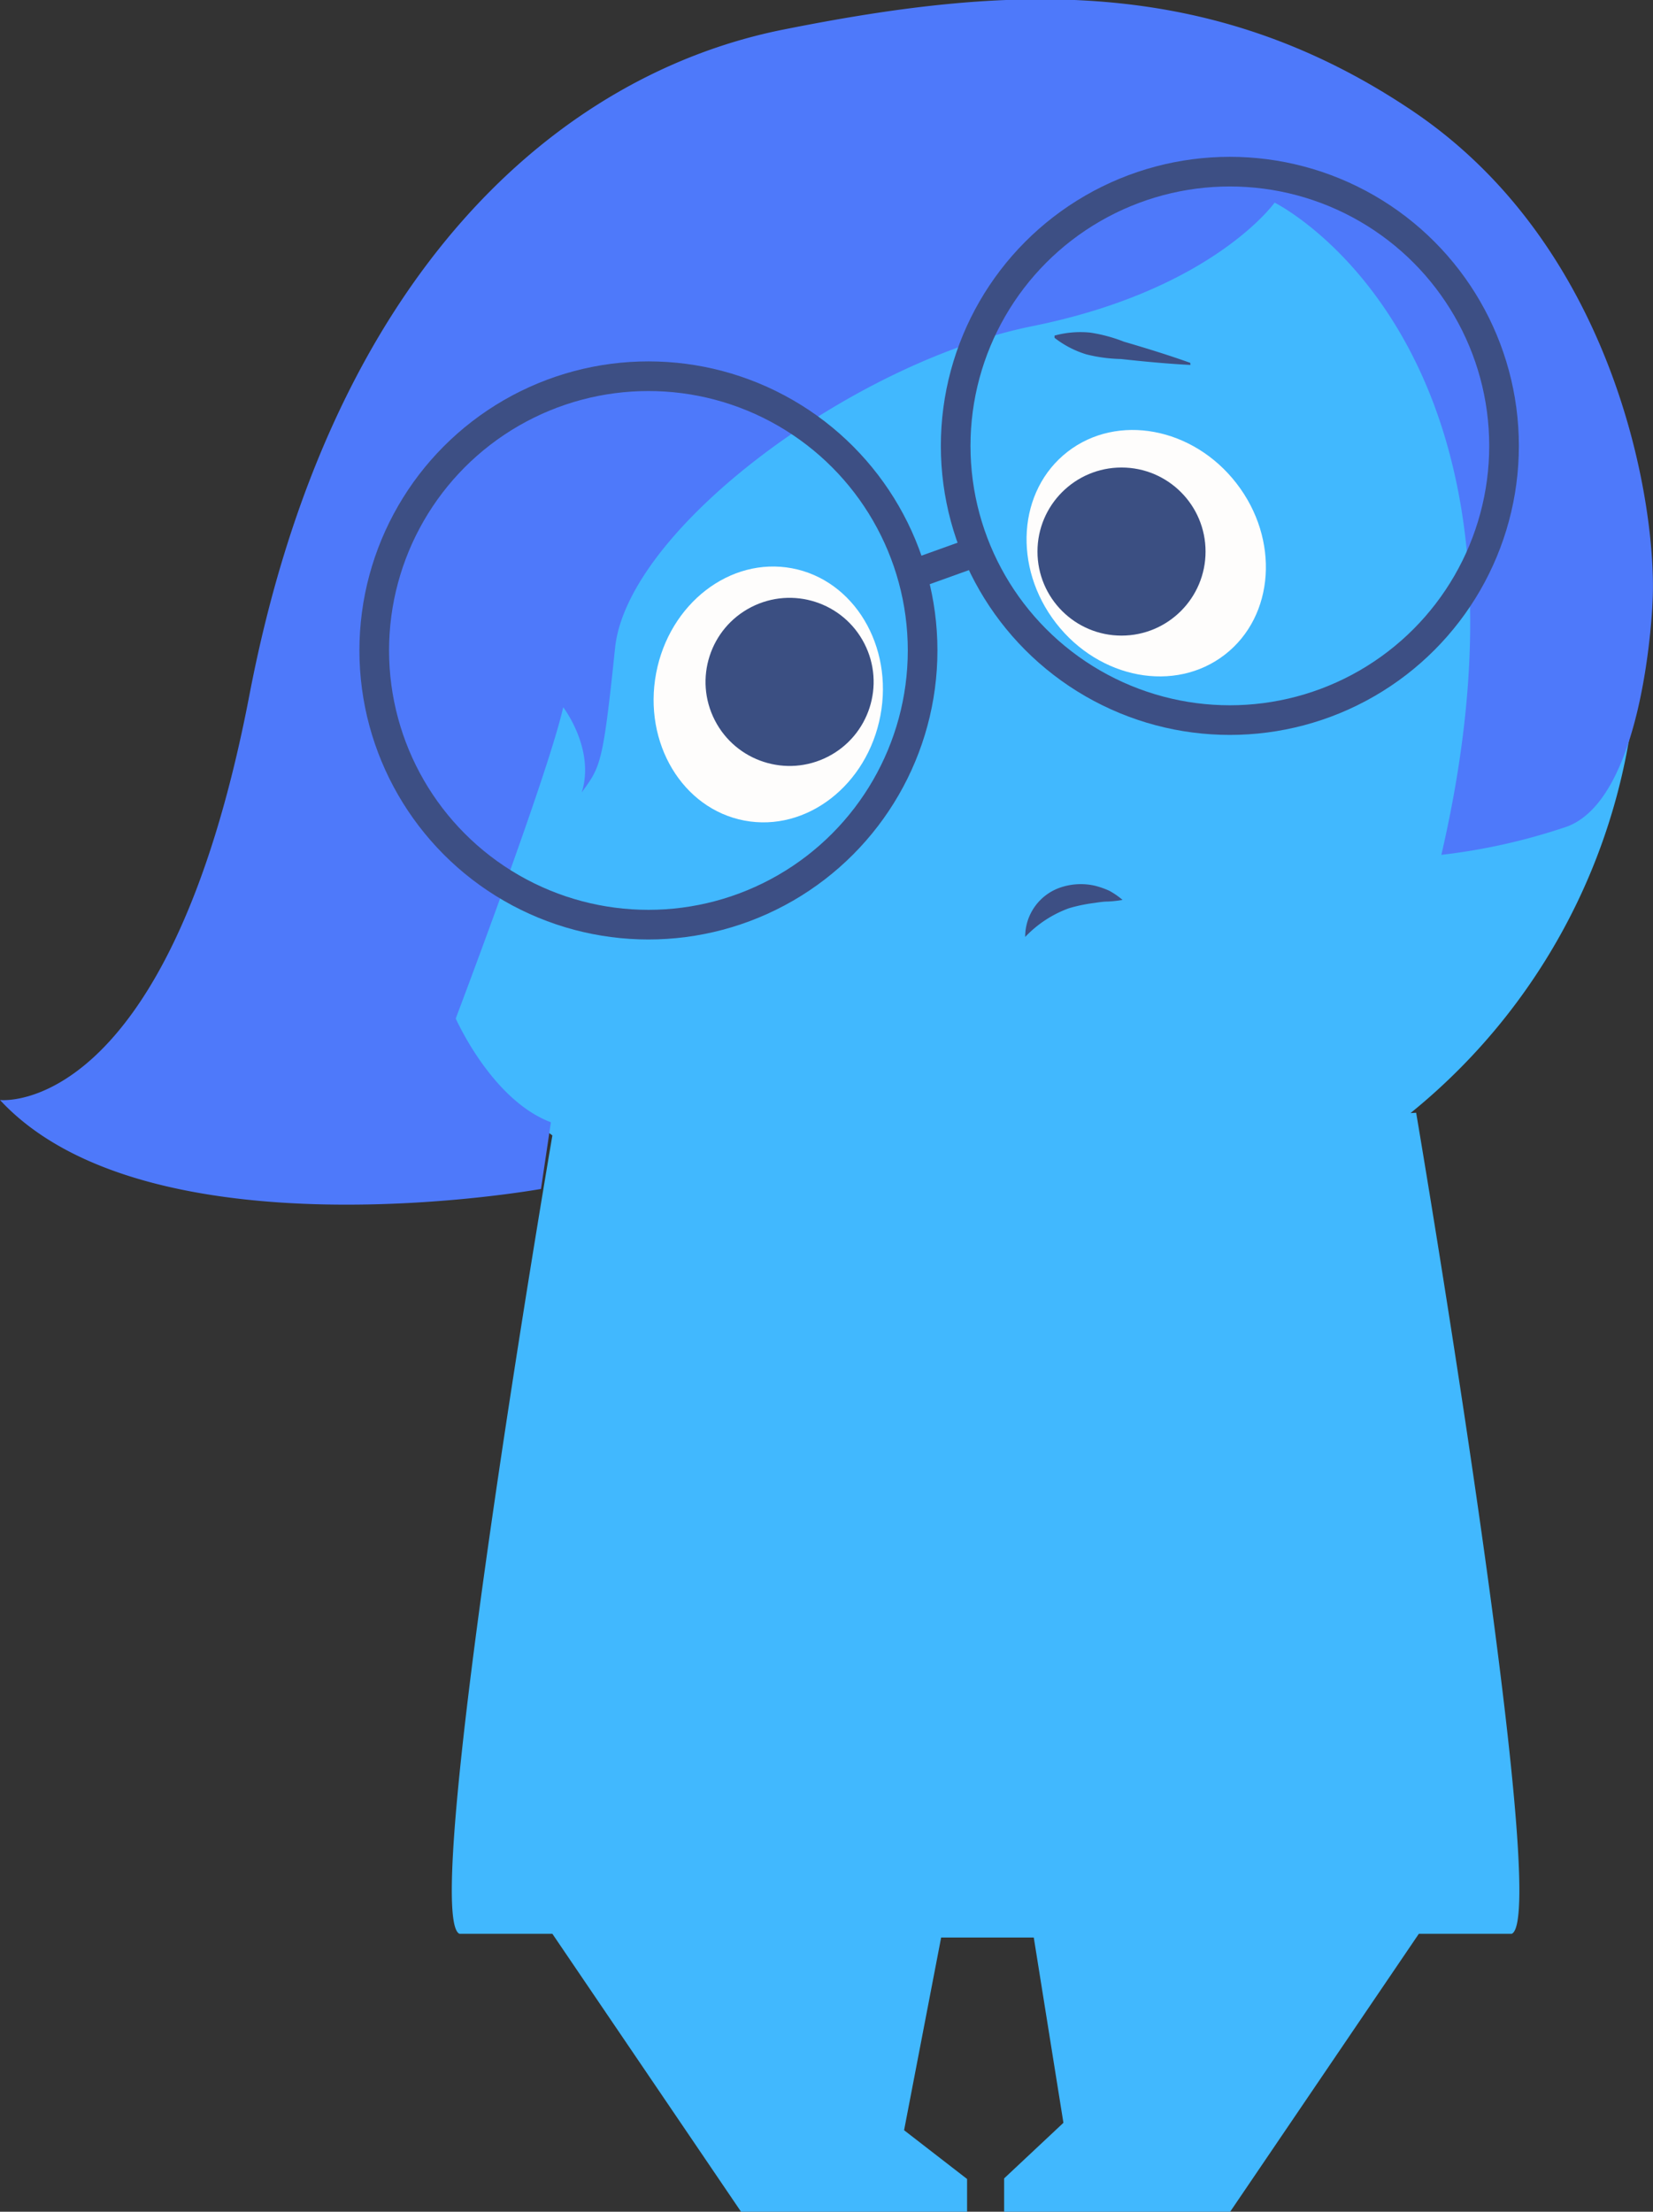 <svg xmlns="http://www.w3.org/2000/svg" viewBox="0 0 111.53 149.21"><rect x="0" y="0" width="111.53" height="149.21" fill="#333333" stroke="none"/><defs><style>.cls-1{fill:#41b8fe;}.cls-2{fill:#4e79fa;}.cls-3,.cls-6{fill:none;stroke-miterlimit:10;}.cls-3{stroke:#4e79fa;}.cls-4{fill:#fefdfc;}.cls-5{fill:#3b4f82;}.cls-6{stroke:#3d4f84;stroke-width:2px;}.cls-7{fill:#3d4f84;}</style></defs><title>sadness</title><g id="Layer_2" data-name="Layer 2"><g id="Layer_1-2" data-name="Layer 1"><g id="SADNESS"><path class="cls-1" d="M95.17,75.09A41.33,41.33,0,0,0,110.5,43.21C110.5,19.74,90.24.71,65.25.71S20,19.74,20,43.21c0,13.55,6.76,25.61,17.27,33.39h0s-9,52.61-6.27,53.86h6.27L50,149.21H65.25V147L61,143.71l2.5-13h6.25l2,12.5-4,3.75v2.25H83l12.73-18.75H102c2.75-1.25-6.45-55.39-6.45-55.39Z"/><path class="cls-2" d="M39.25,53.46c.92-2.92-1.25-5.75-1.25-5.75-1,4.5-7.25,21-7.25,21s2.42,5.5,6.42,7l-.67,4.5S10,85,0,74.21c0,0,11.33,1.33,16.83-27.33S37.83,5,52.83,2s28.67-3.83,42.5,5.5,16.5,26.86,16.17,33.1c0,0-.5,13.57-6,15.24a40.82,40.82,0,0,1-8.25,1.83c8-34.5-11.25-44-11.25-44S81.83,19.55,69.67,22,42.33,35.71,41.5,43.71s-1,8-2.25,9.75"/><path class="cls-3" d="M39.25,55.46"/><ellipse class="cls-4" cx="77.33" cy="37.31" rx="7.7" ry="8.66" transform="translate(-6.63 55.25) rotate(-37.81)"/><circle class="cls-5" cx="75.67" cy="37.21" r="5.67"/><ellipse class="cls-4" cx="51.84" cy="46.84" rx="8.66" ry="7.7" transform="translate(-3.8 89.11) rotate(-79.32)"/><circle class="cls-5" cx="53.28" cy="46" r="5.67" transform="translate(-15.12 29.36) rotate(-27.13)"/><circle class="cls-6" cx="43.75" cy="43.88" r="18.5"/><circle class="cls-6" cx="82.98" cy="30.08" r="18.5"/><line class="cls-6" x1="61.53" y1="38.78" x2="65.9" y2="37.21"/><path class="cls-7" d="M80.32,24.62c-1.57-.08-3.13-.23-4.69-.4a10.49,10.49,0,0,1-2.32-.31,6.61,6.61,0,0,1-2.16-1.12l0-.15a6.61,6.61,0,0,1,2.42-.2,10.49,10.49,0,0,1,2.26.61c1.5.44,3,.9,4.48,1.43Z"/><path class="cls-7" d="M69.17,63.21a3.51,3.51,0,0,1,2.48-3.37,4.28,4.28,0,0,1,2.21-.09,5.64,5.64,0,0,1,1,.35,5.35,5.35,0,0,1,.88.61,7.26,7.26,0,0,1-1,.11c-.32,0-.64.06-.94.1a10.92,10.92,0,0,0-1.67.35A7.69,7.69,0,0,0,69.17,63.21Z"/></g></g></g></svg>
